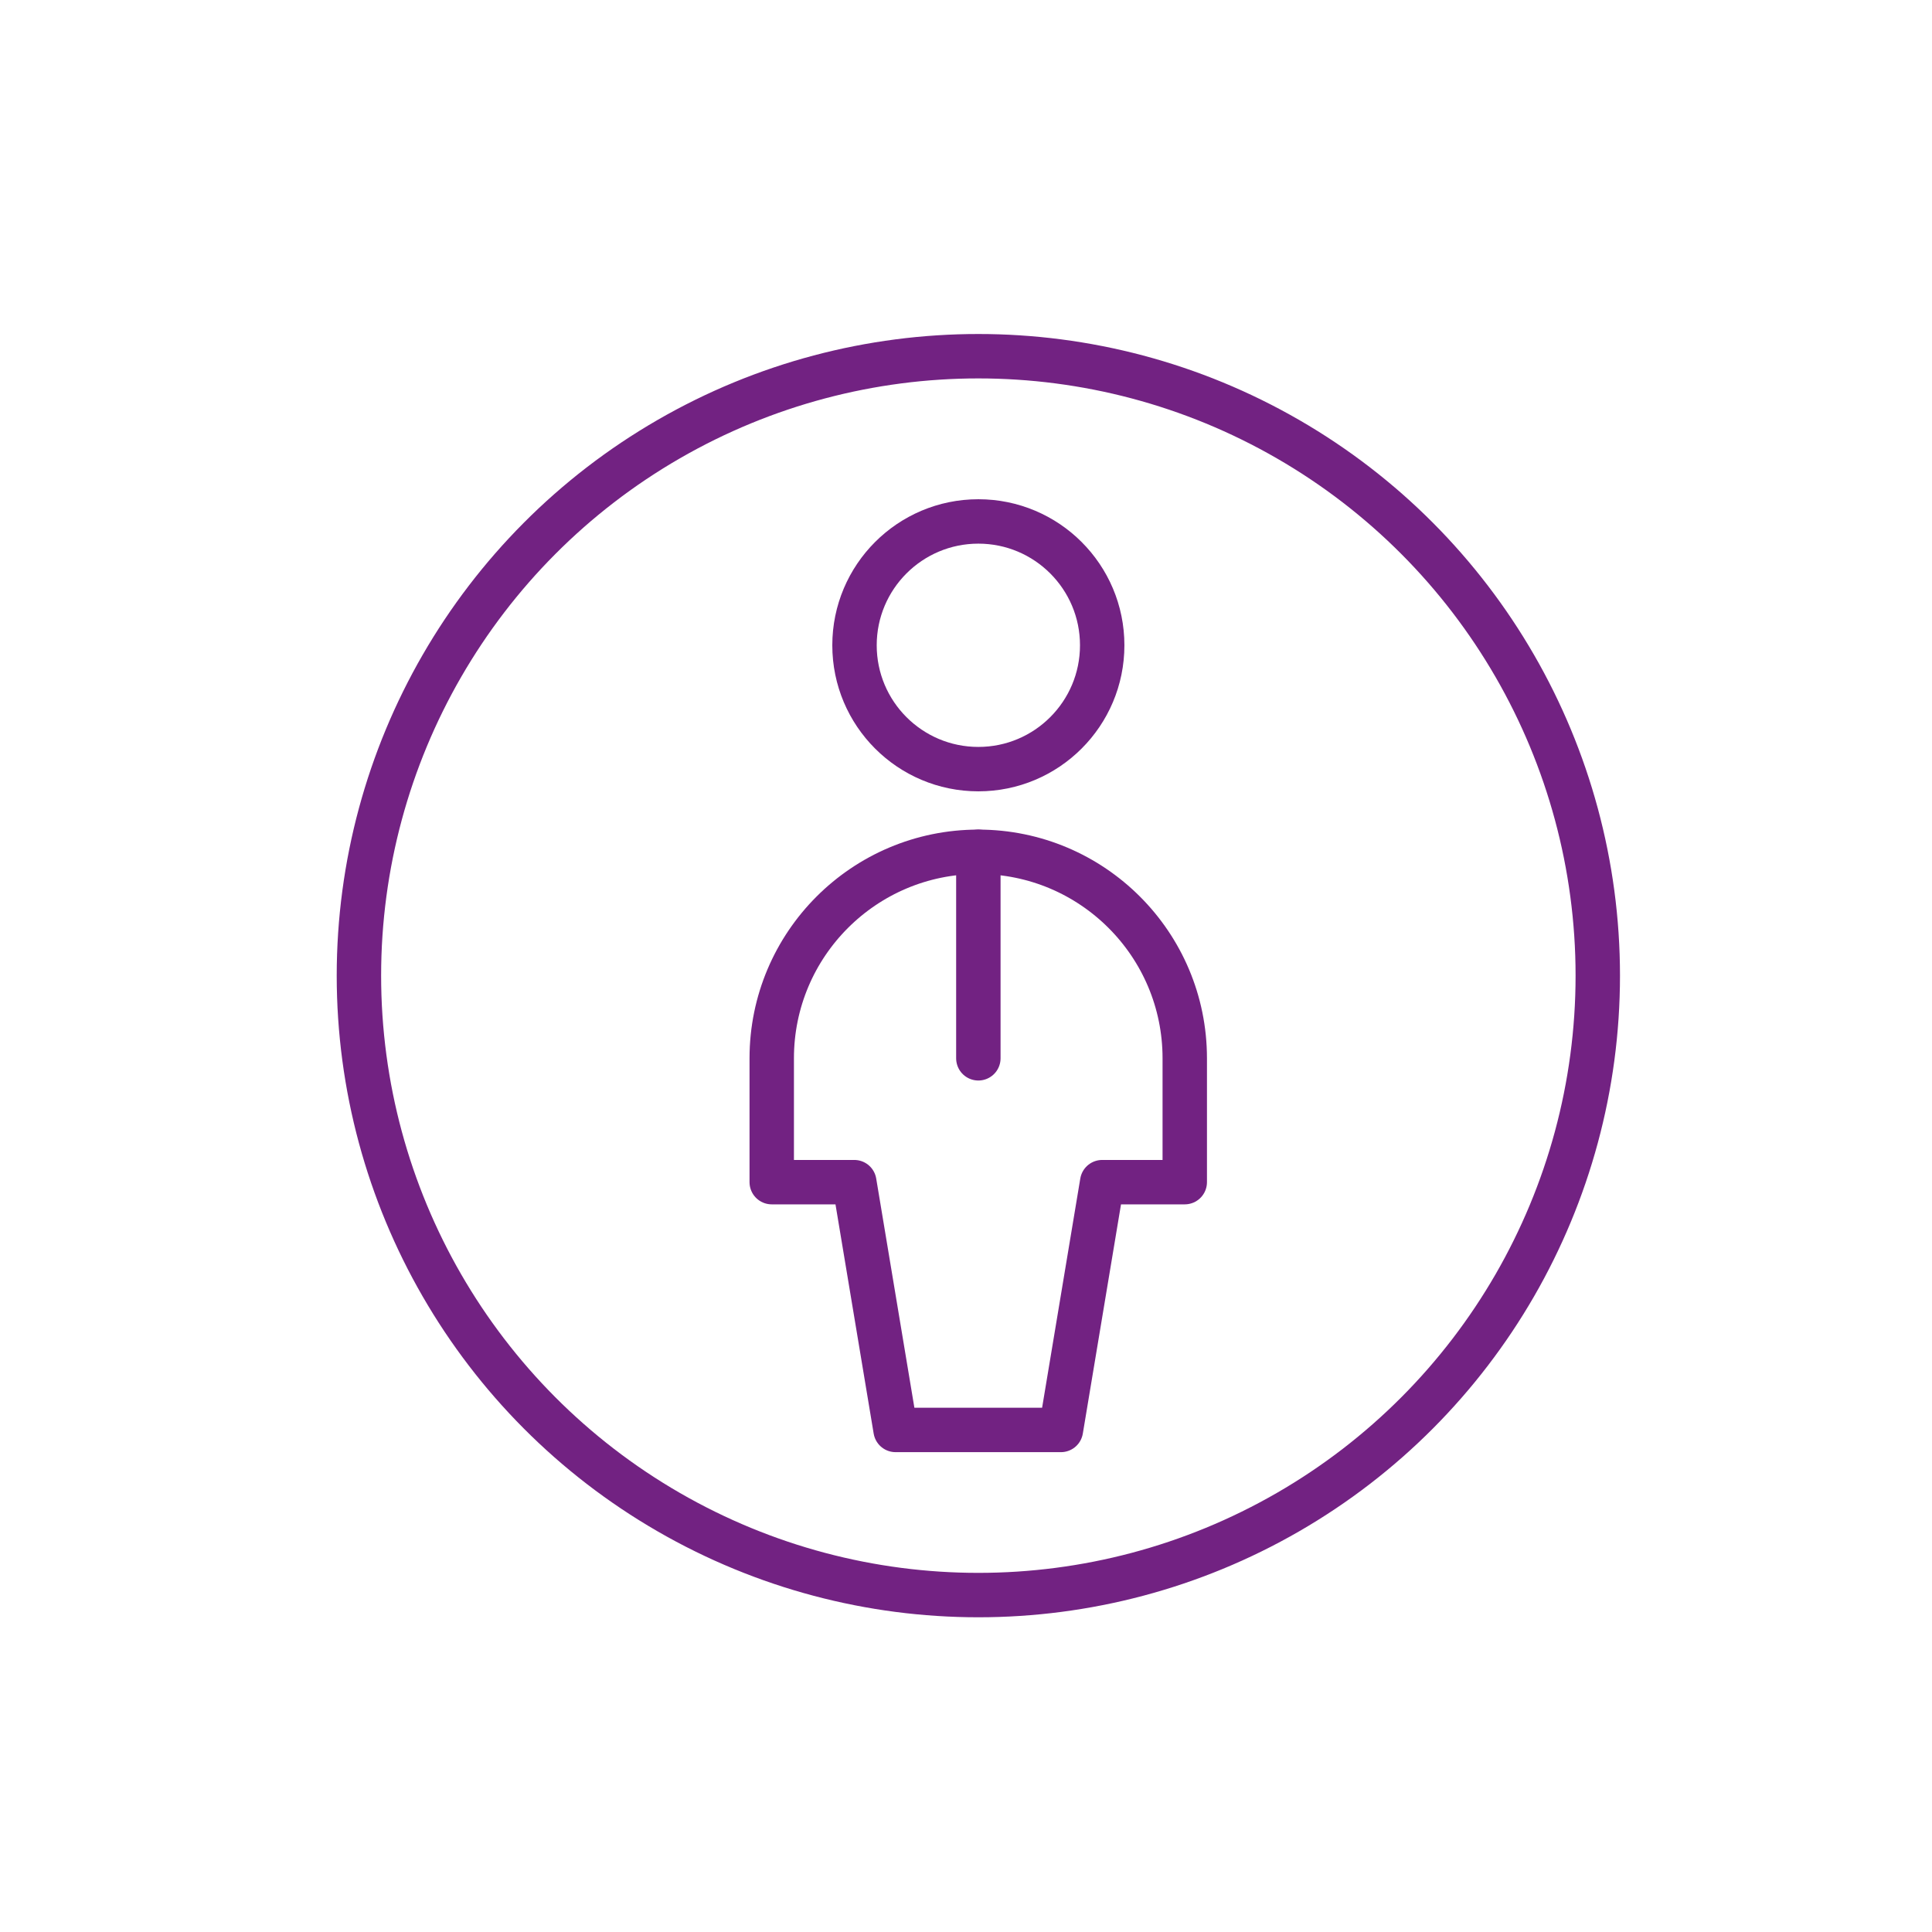 <svg viewBox="0 0 185.33 185.33" xmlns="http://www.w3.org/2000/svg"><g fill="none" stroke="#722282" stroke-linecap="round" stroke-linejoin="round" stroke-width="4.26"><circle cx="93.85" cy="93.59" r="59.42"/><circle cx="93.85" cy="61.9" r="11.88"/><path d="m101.77 137.17 3.96-23.77h7.92v-11.88c0-10.94-8.87-19.81-19.81-19.81s-19.81 8.87-19.81 19.81v11.88h7.92l3.96 23.77h15.85z"/><path d="m93.85 81.71v19.81"/></g></svg>